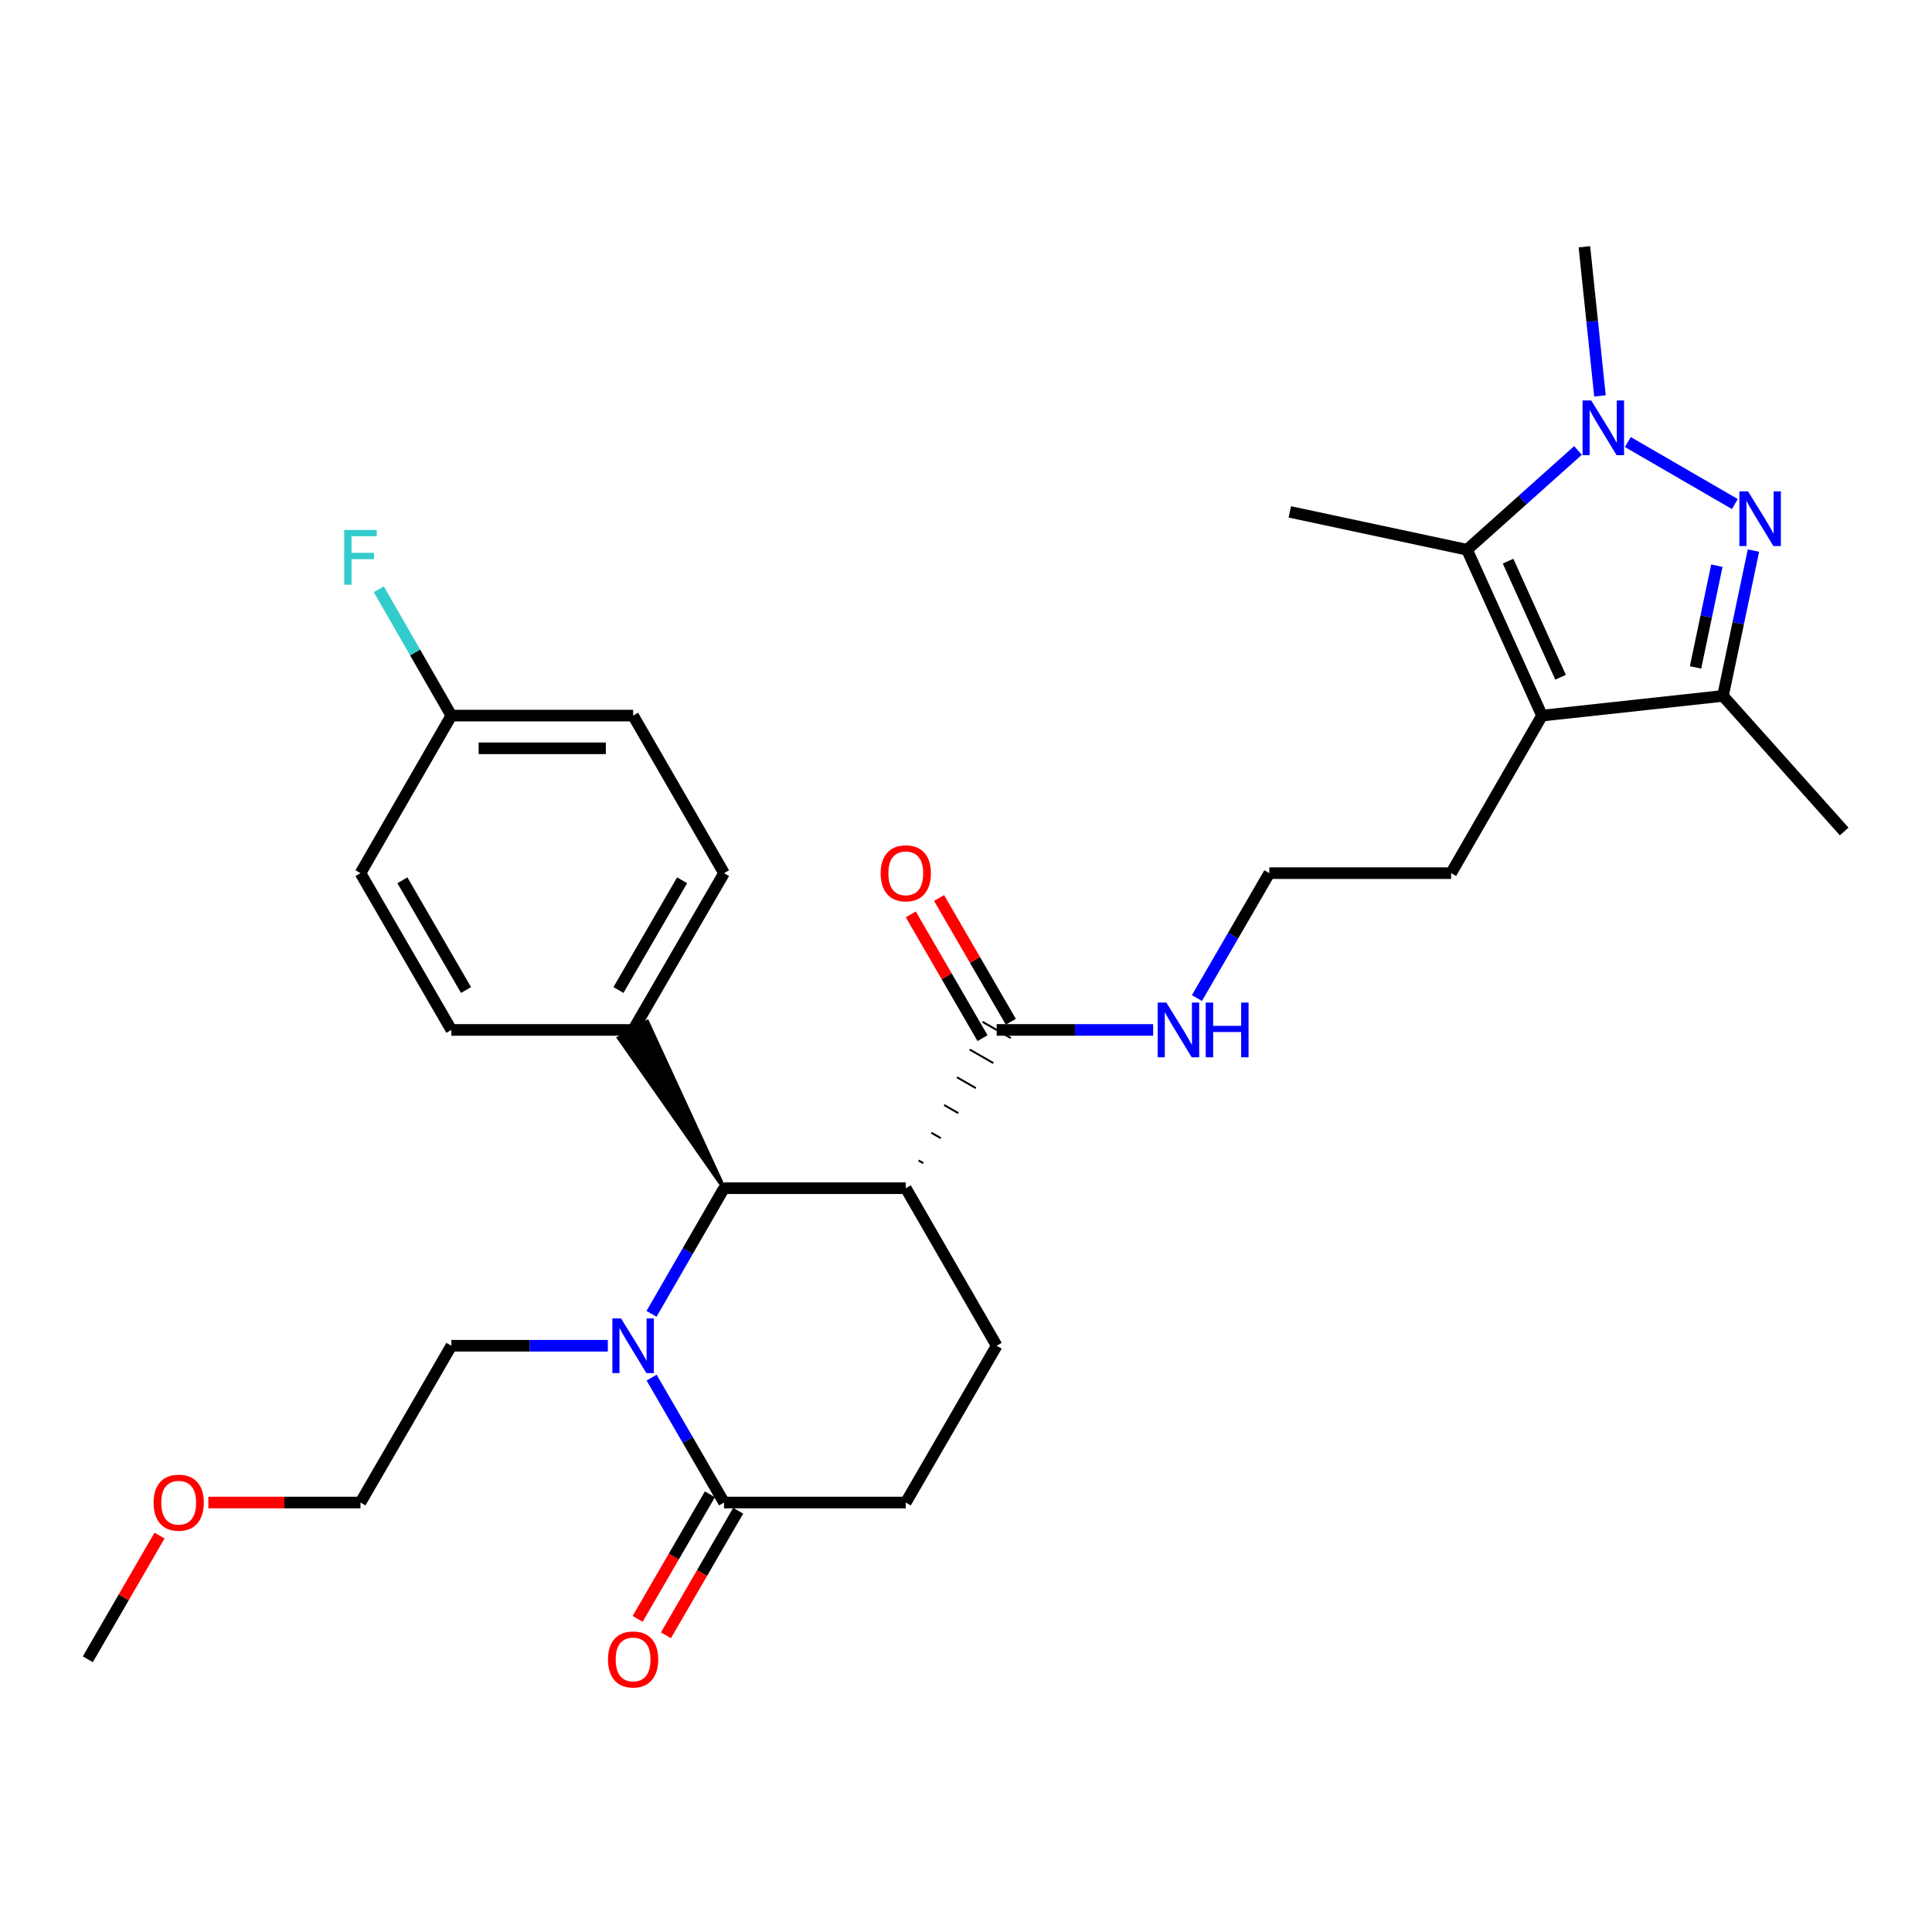 <?xml version='1.0' encoding='iso-8859-1'?>
<svg version='1.1' baseProfile='full'
              xmlns='http://www.w3.org/2000/svg'
                      xmlns:rdkit='http://www.rdkit.org/xml'
                      xmlns:xlink='http://www.w3.org/1999/xlink'
                  xml:space='preserve'
width='1000px' height='1000px' viewBox='0 0 1000 1000'>
<!-- END OF HEADER -->
<rect style='opacity:1.0;fill:#FFFFFF;stroke:none' width='1000' height='1000' x='0' y='0'> </rect>
<path class='bond-0' d='M 897.951,260.893 L 842.577,228.798' style='fill:none;fill-rule:evenodd;stroke:#0000FF;stroke-width:6px;stroke-linecap:butt;stroke-linejoin:miter;stroke-opacity:1' />
<path class='bond-6' d='M 907.578,284.981 L 899.695,322.594' style='fill:none;fill-rule:evenodd;stroke:#0000FF;stroke-width:6px;stroke-linecap:butt;stroke-linejoin:miter;stroke-opacity:1' />
<path class='bond-6' d='M 899.695,322.594 L 891.813,360.207' style='fill:none;fill-rule:evenodd;stroke:#000000;stroke-width:6px;stroke-linecap:butt;stroke-linejoin:miter;stroke-opacity:1' />
<path class='bond-6' d='M 888.644,292.792 L 883.126,319.121' style='fill:none;fill-rule:evenodd;stroke:#0000FF;stroke-width:6px;stroke-linecap:butt;stroke-linejoin:miter;stroke-opacity:1' />
<path class='bond-6' d='M 883.126,319.121 L 877.608,345.45' style='fill:none;fill-rule:evenodd;stroke:#000000;stroke-width:6px;stroke-linecap:butt;stroke-linejoin:miter;stroke-opacity:1' />
<path class='bond-3' d='M 816.763,233.158 L 788.047,258.85' style='fill:none;fill-rule:evenodd;stroke:#0000FF;stroke-width:6px;stroke-linecap:butt;stroke-linejoin:miter;stroke-opacity:1' />
<path class='bond-3' d='M 788.047,258.85 L 759.33,284.542' style='fill:none;fill-rule:evenodd;stroke:#000000;stroke-width:6px;stroke-linecap:butt;stroke-linejoin:miter;stroke-opacity:1' />
<path class='bond-19' d='M 828.144,204.918 L 824.111,166.328' style='fill:none;fill-rule:evenodd;stroke:#0000FF;stroke-width:6px;stroke-linecap:butt;stroke-linejoin:miter;stroke-opacity:1' />
<path class='bond-19' d='M 824.111,166.328 L 820.079,127.738' style='fill:none;fill-rule:evenodd;stroke:#000000;stroke-width:6px;stroke-linecap:butt;stroke-linejoin:miter;stroke-opacity:1' />
<path class='bond-1' d='M 798.136,370.393 L 891.813,360.207' style='fill:none;fill-rule:evenodd;stroke:#000000;stroke-width:6px;stroke-linecap:butt;stroke-linejoin:miter;stroke-opacity:1' />
<path class='bond-17' d='M 798.136,370.393 L 751.091,451.946' style='fill:none;fill-rule:evenodd;stroke:#000000;stroke-width:6px;stroke-linecap:butt;stroke-linejoin:miter;stroke-opacity:1' />
<path class='bond-30' d='M 798.136,370.393 L 759.33,284.542' style='fill:none;fill-rule:evenodd;stroke:#000000;stroke-width:6px;stroke-linecap:butt;stroke-linejoin:miter;stroke-opacity:1' />
<path class='bond-30' d='M 807.742,350.542 L 780.578,290.446' style='fill:none;fill-rule:evenodd;stroke:#000000;stroke-width:6px;stroke-linecap:butt;stroke-linejoin:miter;stroke-opacity:1' />
<path class='bond-2' d='M 337.227,680.043 L 355.994,647.528' style='fill:none;fill-rule:evenodd;stroke:#0000FF;stroke-width:6px;stroke-linecap:butt;stroke-linejoin:miter;stroke-opacity:1' />
<path class='bond-2' d='M 355.994,647.528 L 374.76,615.013' style='fill:none;fill-rule:evenodd;stroke:#000000;stroke-width:6px;stroke-linecap:butt;stroke-linejoin:miter;stroke-opacity:1' />
<path class='bond-18' d='M 314.604,696.557 L 274.115,696.557' style='fill:none;fill-rule:evenodd;stroke:#0000FF;stroke-width:6px;stroke-linecap:butt;stroke-linejoin:miter;stroke-opacity:1' />
<path class='bond-18' d='M 274.115,696.557 L 233.625,696.557' style='fill:none;fill-rule:evenodd;stroke:#000000;stroke-width:6px;stroke-linecap:butt;stroke-linejoin:miter;stroke-opacity:1' />
<path class='bond-31' d='M 337.269,713.062 L 356.014,745.384' style='fill:none;fill-rule:evenodd;stroke:#0000FF;stroke-width:6px;stroke-linecap:butt;stroke-linejoin:miter;stroke-opacity:1' />
<path class='bond-31' d='M 356.014,745.384 L 374.76,777.705' style='fill:none;fill-rule:evenodd;stroke:#000000;stroke-width:6px;stroke-linecap:butt;stroke-linejoin:miter;stroke-opacity:1' />
<path class='bond-21' d='M 759.33,284.542 L 667.601,264.951' style='fill:none;fill-rule:evenodd;stroke:#000000;stroke-width:6px;stroke-linecap:butt;stroke-linejoin:miter;stroke-opacity:1' />
<path class='bond-4' d='M 477.895,602.063 L 475.448,600.658' style='fill:none;fill-rule:evenodd;stroke:#000000;stroke-width:1.0px;stroke-linecap:butt;stroke-linejoin:miter;stroke-opacity:1' />
<path class='bond-4' d='M 486.96,589.112 L 482.066,586.302' style='fill:none;fill-rule:evenodd;stroke:#000000;stroke-width:1.0px;stroke-linecap:butt;stroke-linejoin:miter;stroke-opacity:1' />
<path class='bond-4' d='M 496.024,576.161 L 488.683,571.946' style='fill:none;fill-rule:evenodd;stroke:#000000;stroke-width:1.0px;stroke-linecap:butt;stroke-linejoin:miter;stroke-opacity:1' />
<path class='bond-4' d='M 505.088,563.211 L 495.301,557.59' style='fill:none;fill-rule:evenodd;stroke:#000000;stroke-width:1.0px;stroke-linecap:butt;stroke-linejoin:miter;stroke-opacity:1' />
<path class='bond-4' d='M 514.152,550.26 L 501.918,543.234' style='fill:none;fill-rule:evenodd;stroke:#000000;stroke-width:1.0px;stroke-linecap:butt;stroke-linejoin:miter;stroke-opacity:1' />
<path class='bond-4' d='M 523.216,537.309 L 508.536,528.878' style='fill:none;fill-rule:evenodd;stroke:#000000;stroke-width:1.0px;stroke-linecap:butt;stroke-linejoin:miter;stroke-opacity:1' />
<path class='bond-5' d='M 468.831,615.013 L 374.76,615.013' style='fill:none;fill-rule:evenodd;stroke:#000000;stroke-width:6px;stroke-linecap:butt;stroke-linejoin:miter;stroke-opacity:1' />
<path class='bond-9' d='M 468.831,615.013 L 515.876,696.557' style='fill:none;fill-rule:evenodd;stroke:#000000;stroke-width:6px;stroke-linecap:butt;stroke-linejoin:miter;stroke-opacity:1' />
<path class='bond-10' d='M 374.76,615.013 L 335.036,528.877 L 320.356,537.311 Z' style='fill:#000000;fill-rule:evenodd;fill-opacity:1;stroke:#000000;stroke-width:2px;stroke-linecap:butt;stroke-linejoin:miter;stroke-opacity:1;' />
<path class='bond-26' d='M 891.813,360.207 L 954.545,430.379' style='fill:none;fill-rule:evenodd;stroke:#000000;stroke-width:6px;stroke-linecap:butt;stroke-linejoin:miter;stroke-opacity:1' />
<path class='bond-7' d='M 374.76,777.705 L 468.831,777.705' style='fill:none;fill-rule:evenodd;stroke:#000000;stroke-width:6px;stroke-linecap:butt;stroke-linejoin:miter;stroke-opacity:1' />
<path class='bond-12' d='M 367.438,773.458 L 348.739,805.695' style='fill:none;fill-rule:evenodd;stroke:#000000;stroke-width:6px;stroke-linecap:butt;stroke-linejoin:miter;stroke-opacity:1' />
<path class='bond-12' d='M 348.739,805.695 L 330.04,837.932' style='fill:none;fill-rule:evenodd;stroke:#FF0000;stroke-width:6px;stroke-linecap:butt;stroke-linejoin:miter;stroke-opacity:1' />
<path class='bond-12' d='M 382.082,781.952 L 363.383,814.189' style='fill:none;fill-rule:evenodd;stroke:#000000;stroke-width:6px;stroke-linecap:butt;stroke-linejoin:miter;stroke-opacity:1' />
<path class='bond-12' d='M 363.383,814.189 L 344.685,846.426' style='fill:none;fill-rule:evenodd;stroke:#FF0000;stroke-width:6px;stroke-linecap:butt;stroke-linejoin:miter;stroke-opacity:1' />
<path class='bond-8' d='M 515.876,533.094 L 556.37,533.094' style='fill:none;fill-rule:evenodd;stroke:#000000;stroke-width:6px;stroke-linecap:butt;stroke-linejoin:miter;stroke-opacity:1' />
<path class='bond-8' d='M 556.37,533.094 L 596.865,533.094' style='fill:none;fill-rule:evenodd;stroke:#0000FF;stroke-width:6px;stroke-linecap:butt;stroke-linejoin:miter;stroke-opacity:1' />
<path class='bond-13' d='M 523.199,528.848 L 504.635,496.827' style='fill:none;fill-rule:evenodd;stroke:#000000;stroke-width:6px;stroke-linecap:butt;stroke-linejoin:miter;stroke-opacity:1' />
<path class='bond-13' d='M 504.635,496.827 L 486.071,464.805' style='fill:none;fill-rule:evenodd;stroke:#FF0000;stroke-width:6px;stroke-linecap:butt;stroke-linejoin:miter;stroke-opacity:1' />
<path class='bond-13' d='M 508.553,537.339 L 489.989,505.318' style='fill:none;fill-rule:evenodd;stroke:#000000;stroke-width:6px;stroke-linecap:butt;stroke-linejoin:miter;stroke-opacity:1' />
<path class='bond-13' d='M 489.989,505.318 L 471.424,473.296' style='fill:none;fill-rule:evenodd;stroke:#FF0000;stroke-width:6px;stroke-linecap:butt;stroke-linejoin:miter;stroke-opacity:1' />
<path class='bond-11' d='M 515.876,696.557 L 468.831,777.705' style='fill:none;fill-rule:evenodd;stroke:#000000;stroke-width:6px;stroke-linecap:butt;stroke-linejoin:miter;stroke-opacity:1' />
<path class='bond-15' d='M 327.696,533.094 L 374.76,451.946' style='fill:none;fill-rule:evenodd;stroke:#000000;stroke-width:6px;stroke-linecap:butt;stroke-linejoin:miter;stroke-opacity:1' />
<path class='bond-15' d='M 320.111,512.428 L 353.056,455.624' style='fill:none;fill-rule:evenodd;stroke:#000000;stroke-width:6px;stroke-linecap:butt;stroke-linejoin:miter;stroke-opacity:1' />
<path class='bond-16' d='M 327.696,533.094 L 233.625,533.094' style='fill:none;fill-rule:evenodd;stroke:#000000;stroke-width:6px;stroke-linecap:butt;stroke-linejoin:miter;stroke-opacity:1' />
<path class='bond-14' d='M 619.525,516.589 L 638.263,484.267' style='fill:none;fill-rule:evenodd;stroke:#0000FF;stroke-width:6px;stroke-linecap:butt;stroke-linejoin:miter;stroke-opacity:1' />
<path class='bond-14' d='M 638.263,484.267 L 657.002,451.946' style='fill:none;fill-rule:evenodd;stroke:#000000;stroke-width:6px;stroke-linecap:butt;stroke-linejoin:miter;stroke-opacity:1' />
<path class='bond-23' d='M 374.76,451.946 L 327.696,370.393' style='fill:none;fill-rule:evenodd;stroke:#000000;stroke-width:6px;stroke-linecap:butt;stroke-linejoin:miter;stroke-opacity:1' />
<path class='bond-22' d='M 233.625,533.094 L 186.58,451.946' style='fill:none;fill-rule:evenodd;stroke:#000000;stroke-width:6px;stroke-linecap:butt;stroke-linejoin:miter;stroke-opacity:1' />
<path class='bond-22' d='M 241.214,512.431 L 208.283,455.627' style='fill:none;fill-rule:evenodd;stroke:#000000;stroke-width:6px;stroke-linecap:butt;stroke-linejoin:miter;stroke-opacity:1' />
<path class='bond-25' d='M 751.091,451.946 L 657.002,451.946' style='fill:none;fill-rule:evenodd;stroke:#000000;stroke-width:6px;stroke-linecap:butt;stroke-linejoin:miter;stroke-opacity:1' />
<path class='bond-28' d='M 233.625,696.557 L 186.58,777.705' style='fill:none;fill-rule:evenodd;stroke:#000000;stroke-width:6px;stroke-linecap:butt;stroke-linejoin:miter;stroke-opacity:1' />
<path class='bond-20' d='M 233.625,370.393 L 186.58,451.946' style='fill:none;fill-rule:evenodd;stroke:#000000;stroke-width:6px;stroke-linecap:butt;stroke-linejoin:miter;stroke-opacity:1' />
<path class='bond-24' d='M 233.625,370.393 L 214.847,337.694' style='fill:none;fill-rule:evenodd;stroke:#000000;stroke-width:6px;stroke-linecap:butt;stroke-linejoin:miter;stroke-opacity:1' />
<path class='bond-24' d='M 214.847,337.694 L 196.068,304.995' style='fill:none;fill-rule:evenodd;stroke:#33CCCC;stroke-width:6px;stroke-linecap:butt;stroke-linejoin:miter;stroke-opacity:1' />
<path class='bond-32' d='M 233.625,370.393 L 327.696,370.393' style='fill:none;fill-rule:evenodd;stroke:#000000;stroke-width:6px;stroke-linecap:butt;stroke-linejoin:miter;stroke-opacity:1' />
<path class='bond-32' d='M 247.736,387.322 L 313.585,387.322' style='fill:none;fill-rule:evenodd;stroke:#000000;stroke-width:6px;stroke-linecap:butt;stroke-linejoin:miter;stroke-opacity:1' />
<path class='bond-27' d='M 107.842,777.705 L 147.211,777.705' style='fill:none;fill-rule:evenodd;stroke:#FF0000;stroke-width:6px;stroke-linecap:butt;stroke-linejoin:miter;stroke-opacity:1' />
<path class='bond-27' d='M 147.211,777.705 L 186.58,777.705' style='fill:none;fill-rule:evenodd;stroke:#000000;stroke-width:6px;stroke-linecap:butt;stroke-linejoin:miter;stroke-opacity:1' />
<path class='bond-29' d='M 82.575,794.81 L 64.015,826.827' style='fill:none;fill-rule:evenodd;stroke:#FF0000;stroke-width:6px;stroke-linecap:butt;stroke-linejoin:miter;stroke-opacity:1' />
<path class='bond-29' d='M 64.015,826.827 L 45.455,858.844' style='fill:none;fill-rule:evenodd;stroke:#000000;stroke-width:6px;stroke-linecap:butt;stroke-linejoin:miter;stroke-opacity:1' />
<path  class='atom-0' d='M 904.777 254.318
L 914.057 269.318
Q 914.977 270.798, 916.457 273.478
Q 917.937 276.158, 918.017 276.318
L 918.017 254.318
L 921.777 254.318
L 921.777 282.638
L 917.897 282.638
L 907.937 266.238
Q 906.777 264.318, 905.537 262.118
Q 904.337 259.918, 903.977 259.238
L 903.977 282.638
L 900.297 282.638
L 900.297 254.318
L 904.777 254.318
' fill='#0000FF'/>
<path  class='atom-1' d='M 823.61 207.273
L 832.89 222.273
Q 833.81 223.753, 835.29 226.433
Q 836.77 229.113, 836.85 229.273
L 836.85 207.273
L 840.61 207.273
L 840.61 235.593
L 836.73 235.593
L 826.77 219.193
Q 825.61 217.273, 824.37 215.073
Q 823.17 212.873, 822.81 212.193
L 822.81 235.593
L 819.13 235.593
L 819.13 207.273
L 823.61 207.273
' fill='#0000FF'/>
<path  class='atom-3' d='M 321.436 682.397
L 330.716 697.397
Q 331.636 698.877, 333.116 701.557
Q 334.596 704.237, 334.676 704.397
L 334.676 682.397
L 338.436 682.397
L 338.436 710.717
L 334.556 710.717
L 324.596 694.317
Q 323.436 692.397, 322.196 690.197
Q 320.996 687.997, 320.636 687.317
L 320.636 710.717
L 316.956 710.717
L 316.956 682.397
L 321.436 682.397
' fill='#0000FF'/>
<path  class='atom-13' d='M 314.696 858.924
Q 314.696 852.124, 318.056 848.324
Q 321.416 844.524, 327.696 844.524
Q 333.976 844.524, 337.336 848.324
Q 340.696 852.124, 340.696 858.924
Q 340.696 865.804, 337.296 869.724
Q 333.896 873.604, 327.696 873.604
Q 321.456 873.604, 318.056 869.724
Q 314.696 865.844, 314.696 858.924
M 327.696 870.404
Q 332.016 870.404, 334.336 867.524
Q 336.696 864.604, 336.696 858.924
Q 336.696 853.364, 334.336 850.564
Q 332.016 847.724, 327.696 847.724
Q 323.376 847.724, 321.016 850.524
Q 318.696 853.324, 318.696 858.924
Q 318.696 864.644, 321.016 867.524
Q 323.376 870.404, 327.696 870.404
' fill='#FF0000'/>
<path  class='atom-14' d='M 455.831 452.026
Q 455.831 445.226, 459.191 441.426
Q 462.551 437.626, 468.831 437.626
Q 475.111 437.626, 478.471 441.426
Q 481.831 445.226, 481.831 452.026
Q 481.831 458.906, 478.431 462.826
Q 475.031 466.706, 468.831 466.706
Q 462.591 466.706, 459.191 462.826
Q 455.831 458.946, 455.831 452.026
M 468.831 463.506
Q 473.151 463.506, 475.471 460.626
Q 477.831 457.706, 477.831 452.026
Q 477.831 446.466, 475.471 443.666
Q 473.151 440.826, 468.831 440.826
Q 464.511 440.826, 462.151 443.626
Q 459.831 446.426, 459.831 452.026
Q 459.831 457.746, 462.151 460.626
Q 464.511 463.506, 468.831 463.506
' fill='#FF0000'/>
<path  class='atom-15' d='M 603.697 518.934
L 612.977 533.934
Q 613.897 535.414, 615.377 538.094
Q 616.857 540.774, 616.937 540.934
L 616.937 518.934
L 620.697 518.934
L 620.697 547.254
L 616.817 547.254
L 606.857 530.854
Q 605.697 528.934, 604.457 526.734
Q 603.257 524.534, 602.897 523.854
L 602.897 547.254
L 599.217 547.254
L 599.217 518.934
L 603.697 518.934
' fill='#0000FF'/>
<path  class='atom-15' d='M 624.097 518.934
L 627.937 518.934
L 627.937 530.974
L 642.417 530.974
L 642.417 518.934
L 646.257 518.934
L 646.257 547.254
L 642.417 547.254
L 642.417 534.174
L 627.937 534.174
L 627.937 547.254
L 624.097 547.254
L 624.097 518.934
' fill='#0000FF'/>
<path  class='atom-25' d='M 178.16 274.313
L 195 274.313
L 195 277.553
L 181.96 277.553
L 181.96 286.153
L 193.56 286.153
L 193.56 289.433
L 181.96 289.433
L 181.96 302.633
L 178.16 302.633
L 178.16 274.313
' fill='#33CCCC'/>
<path  class='atom-28' d='M 79.49 777.785
Q 79.49 770.985, 82.85 767.185
Q 86.21 763.385, 92.49 763.385
Q 98.77 763.385, 102.13 767.185
Q 105.49 770.985, 105.49 777.785
Q 105.49 784.665, 102.09 788.585
Q 98.69 792.465, 92.49 792.465
Q 86.25 792.465, 82.85 788.585
Q 79.49 784.705, 79.49 777.785
M 92.49 789.265
Q 96.81 789.265, 99.13 786.385
Q 101.49 783.465, 101.49 777.785
Q 101.49 772.225, 99.13 769.425
Q 96.81 766.585, 92.49 766.585
Q 88.17 766.585, 85.81 769.385
Q 83.49 772.185, 83.49 777.785
Q 83.49 783.505, 85.81 786.385
Q 88.17 789.265, 92.49 789.265
' fill='#FF0000'/>
</svg>
